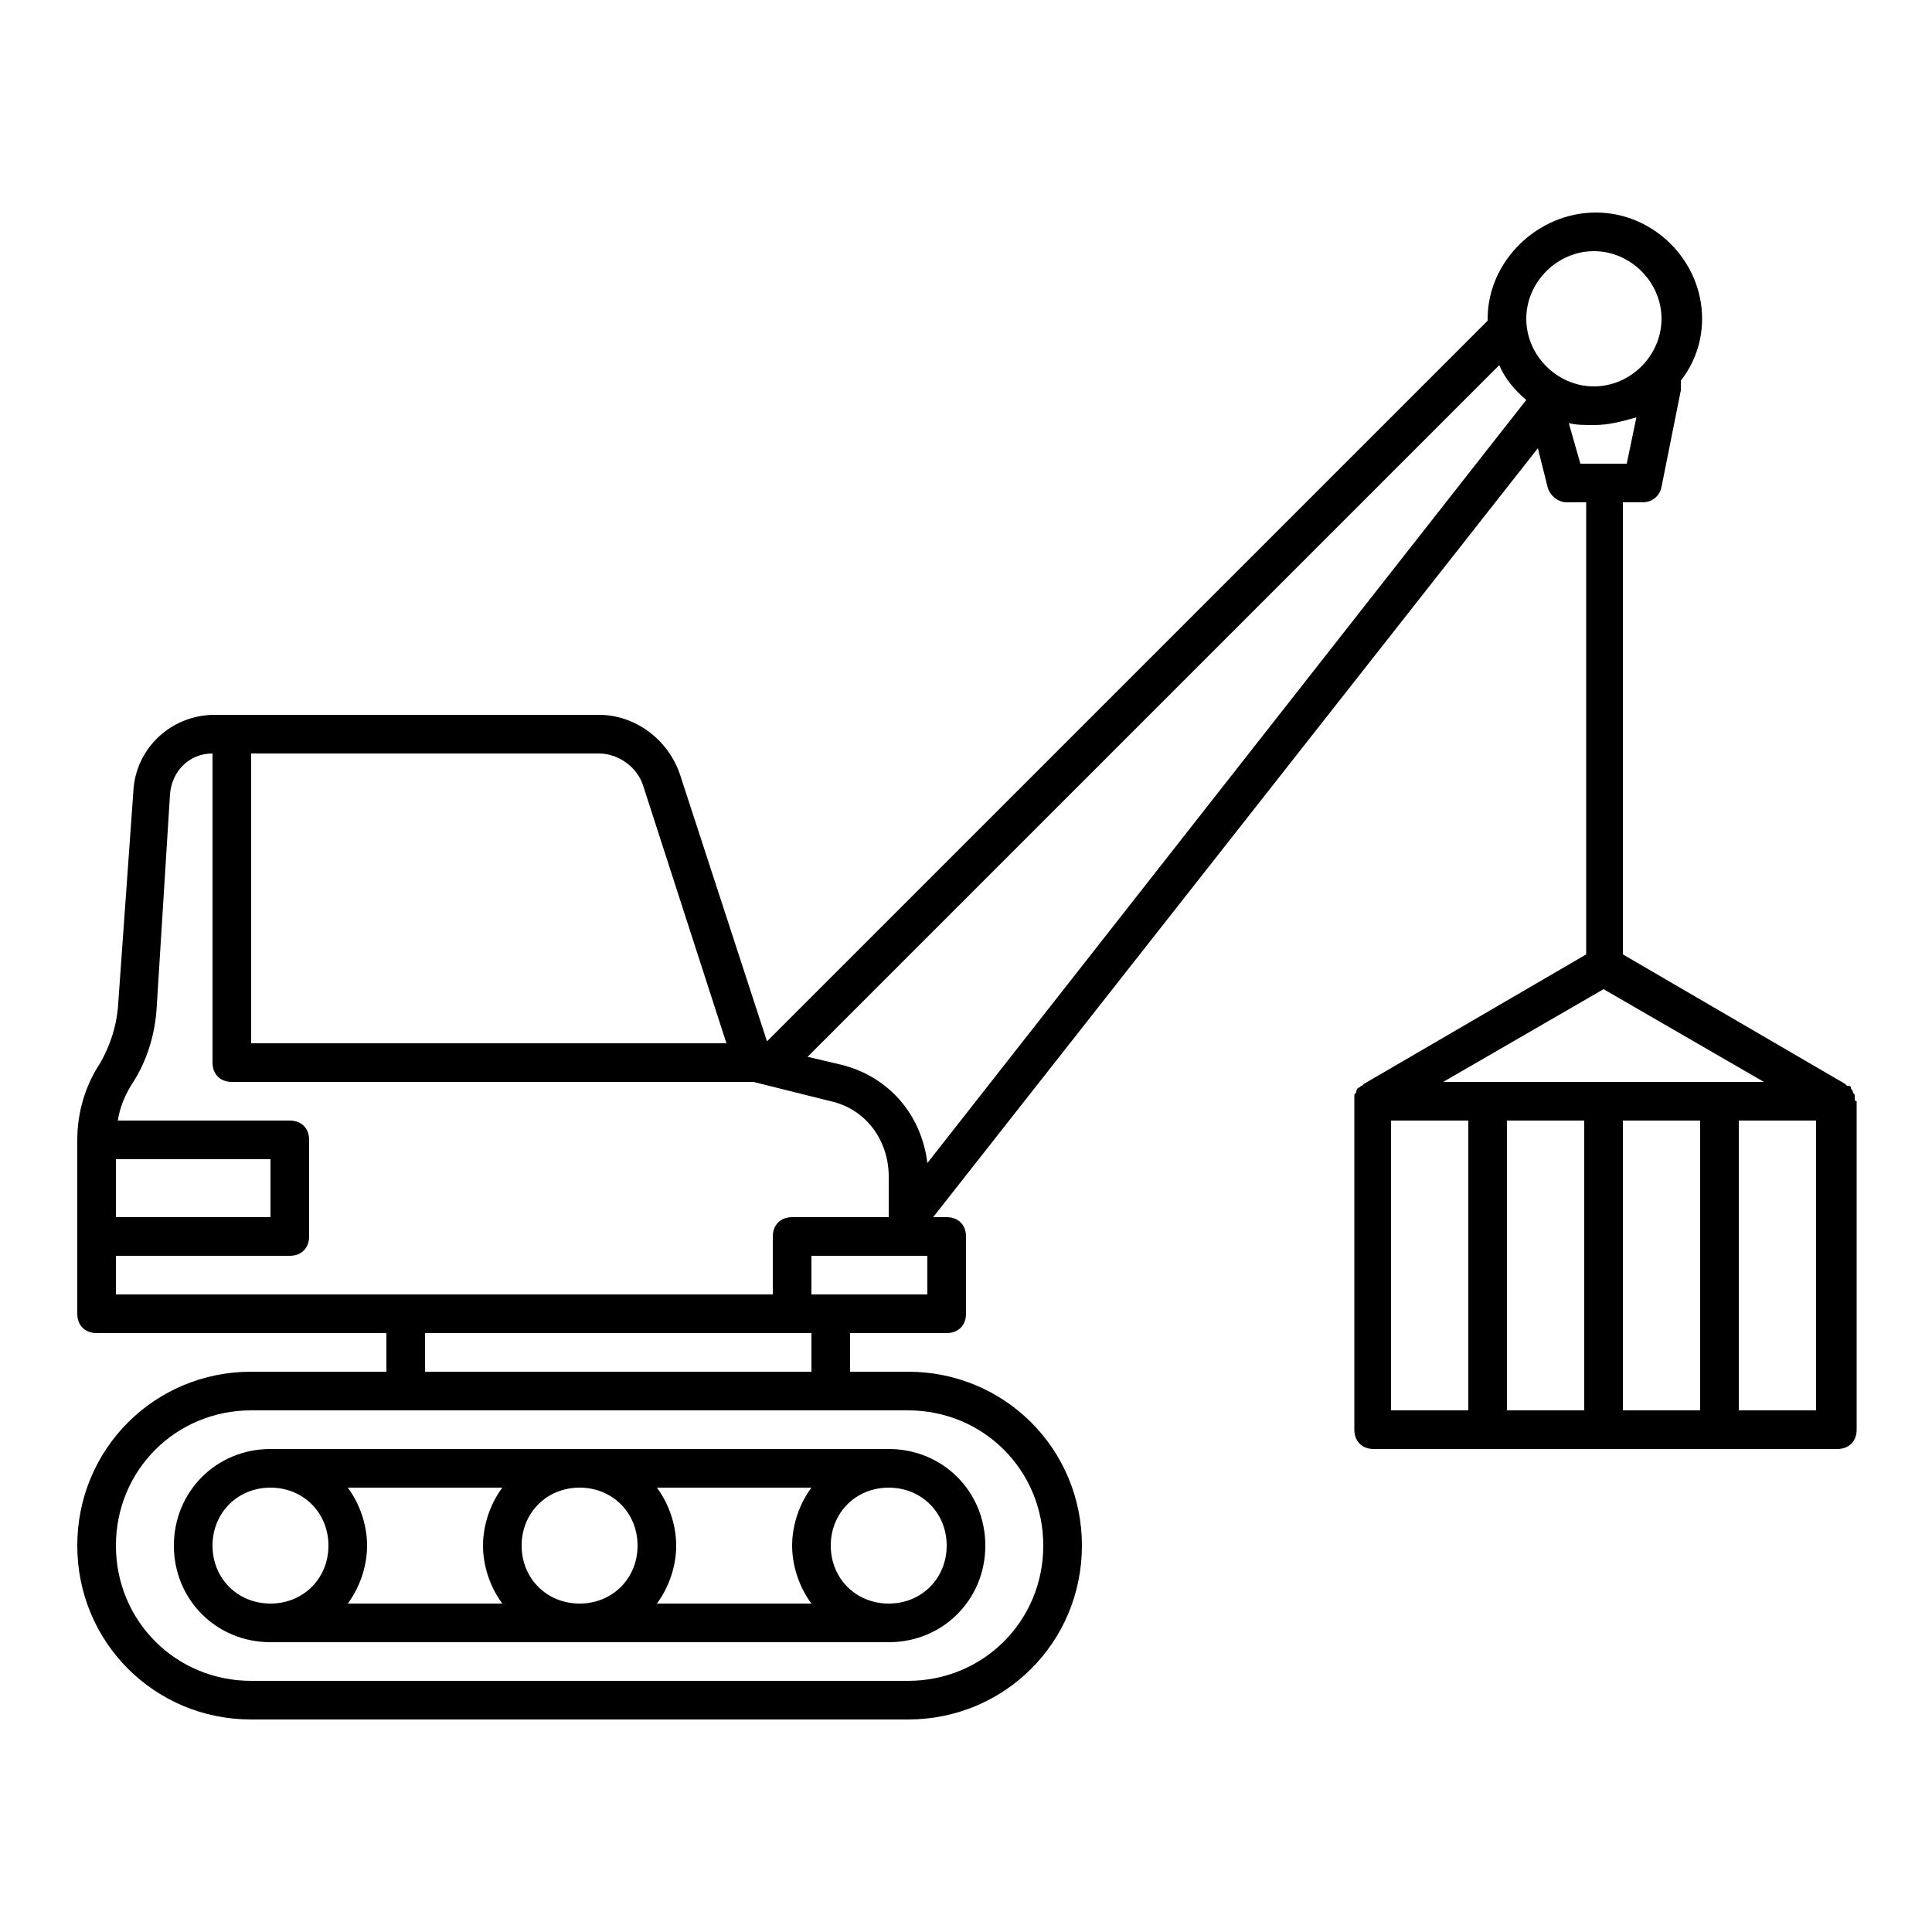 <?xml version="1.0" encoding="UTF-8"?> <svg xmlns="http://www.w3.org/2000/svg" viewBox="0 0 100 100"><g id="motor"></g><g id="water_pump"></g><g id="saw_machine"></g><g id="conveyor_belt"></g><g id="pulley"></g><g id="_x33_D_printer"></g><g id="excavator"></g><g id="road_roller"></g><g id="jack_hammer"></g><g id="forklift"></g><g id="drilling_machine"></g><g id="control_lever"></g><g id="crane"><g><path d="m14 75c-2.8 0-5 2.2-5 5s2.2 5 5 5h32c2.8 0 5-2.2 5-5s-2.2-5-5-5zm19 5c0 1.7-1.3 3-3 3s-3-1.3-3-3 1.3-3 3-3 3 1.3 3 3zm1-3h8c-.6.8-1 1.9-1 3s.4 2.2 1 3h-8c.6-.8 1-1.9 1-3s-.4-2.2-1-3zm-8 6h-8c.6-.8 1-1.9 1-3s-.4-2.2-1-3h8c-.6.8-1 1.9-1 3s.4 2.2 1 3zm-15-3c0-1.7 1.3-3 3-3s3 1.3 3 3-1.3 3-3 3-3-1.3-3-3zm38 0c0 1.7-1.3 3-3 3s-3-1.3-3-3 1.3-3 3-3 3 1.3 3 3z"></path><path d="m96 56.9c0-.1 0-.1 0-.2s-.1-.1-.1-.2-.1-.1-.1-.2-.1-.1-.2-.1c0 0-.1-.1-.1-.1l-11.5-6.7v-23.4h1c.5 0 .9-.3 1-.8l1-5c0-.2 0-.3 0-.5.7-.9 1.1-2 1.1-3.2 0-3-2.5-5.5-5.5-5.5s-5.6 2.5-5.6 5.5v.1l-37.3 37.3-4.5-13.8c-.6-1.8-2.3-3.1-4.2-3.1h-19.9c-2.2 0-4.1 1.7-4.2 4l-.8 11.2c-.1 1-.4 1.9-.9 2.8-.8 1.2-1.2 2.6-1.2 4v.1.1 4.8 4c0 .6.4 1 1 1h15v2h-7c-5 0-9 4-9 9s4 9 9 9h34c5 0 9-4 9-9s-4-9-9-9h-3v-2h5c.6 0 1-.4 1-1v-4c0-.6-.4-1-1-1h-.7l31.3-39.8.5 2c.1.4.5.8 1 .8h1v23.4l-11.5 6.7s-.1.1-.1.1c-.1 0-.1.1-.2.1 0 0-.1.1-.1.2s-.1.1-.1.2v.2.1 17c0 .6.4 1 1 1h24c.6 0 1-.4 1-1v-17c-.1 0-.1-.1-.1-.1zm-13.5-43.9c1.9 0 3.5 1.6 3.5 3.5s-1.6 3.5-3.5 3.5-3.5-1.6-3.5-3.5 1.6-3.5 3.5-3.5zm-3.5 7.7-31 39.5c-.3-2.5-2-4.5-4.5-5.1l-1.7-.4 35.8-35.8c.3.7.8 1.3 1.4 1.8zm-45.7 20 4.3 13.3h-24.6v-15h18c1 0 2 .7 2.3 1.7zm-19.3 19.3v3h-8v-3zm-8 5h9c.6 0 1-.4 1-1v-5c0-.6-.4-1-1-1h-8.9c.1-.7.4-1.4.8-2 .7-1.1 1.1-2.4 1.2-3.7l.7-11.2c.1-1.2 1-2.1 2.2-2.1v16c0 .6.4 1 1 1h27l4 1c1.8.4 3 2 3 3.9v2.1h-5c-.6 0-1 .4-1 1v3h-19-15zm48 15c0 3.9-3.1 7-7 7h-34c-3.9 0-7-3.1-7-7s3.1-7 7-7h8 22 4c3.9 0 7 3.1 7 7zm-12-9h-20v-2h19 1zm6-4h-5-1v-2h6zm33.2-45.1c.4.1.8.1 1.3.1.8 0 1.5-.2 2.2-.4l-.5 2.4h-2.4zm.8 36.1v15h-4v-15zm2 0h4v15h-4zm-9.3-2 8.3-4.8 8.3 4.8zm-2.7 2h4v15h-4zm22 15h-4v-15h4z"></path></g></g><g id="robot_arm"></g><g id="air_compressor"></g><g id="circular_saw"></g><g id="dumper_truck"></g><g id="meter"></g><g id="chipset"></g><g id="engine"></g></svg> 